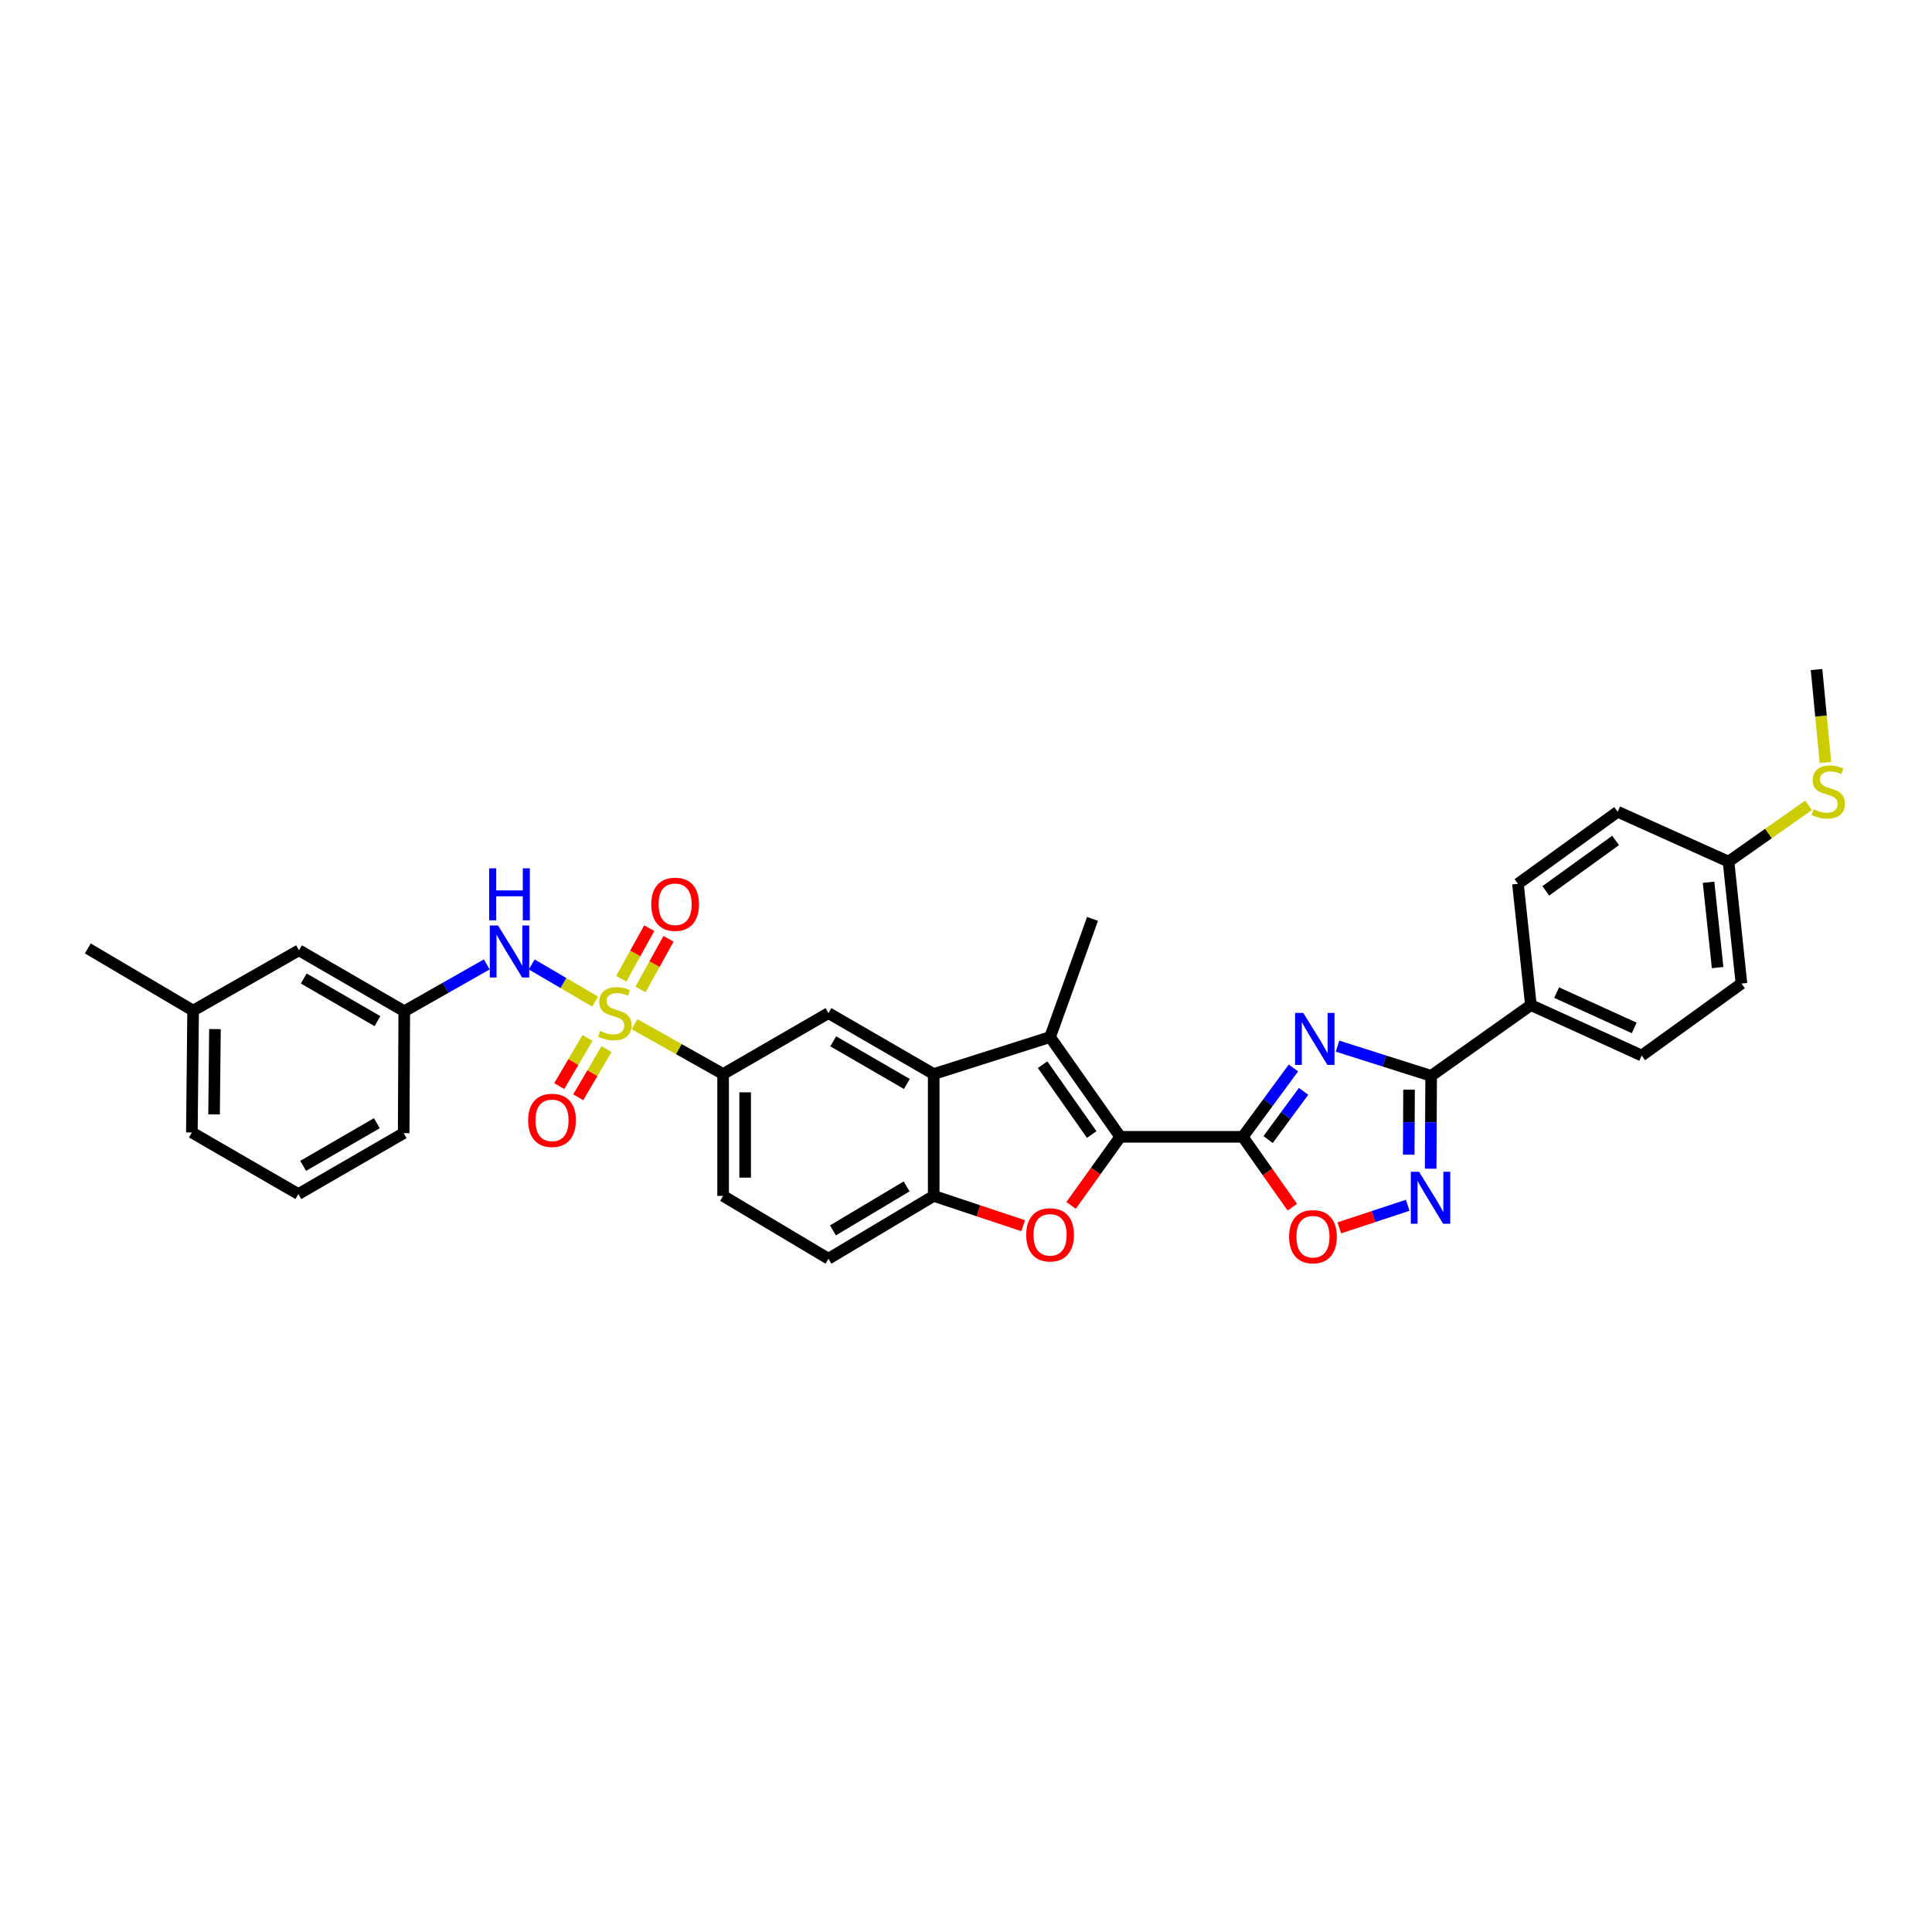 <?xml version='1.0' encoding='iso-8859-1'?>
<svg version='1.1' baseProfile='full'
              xmlns='http://www.w3.org/2000/svg'
                      xmlns:rdkit='http://www.rdkit.org/xml'
                      xmlns:xlink='http://www.w3.org/1999/xlink'
                  xml:space='preserve'
width='1000px' height='1000px' viewBox='0 0 1000 1000'>
<!-- END OF HEADER -->
<rect style='opacity:1.0;fill:#FFFFFF;stroke:none' width='1000' height='1000' x='0' y='0'> </rect>
<path class='bond-10' d='M 328.473,530.143 L 351.38,543.033' style='fill:none;fill-rule:evenodd;stroke:#CCCC00;stroke-width:6px;stroke-linecap:butt;stroke-linejoin:miter;stroke-opacity:1' />
<path class='bond-10' d='M 351.38,543.033 L 374.288,555.924' style='fill:none;fill-rule:evenodd;stroke:#000000;stroke-width:6px;stroke-linecap:butt;stroke-linejoin:miter;stroke-opacity:1' />
<path class='bond-11' d='M 308.034,518.414 L 291.621,508.812' style='fill:none;fill-rule:evenodd;stroke:#CCCC00;stroke-width:6px;stroke-linecap:butt;stroke-linejoin:miter;stroke-opacity:1' />
<path class='bond-11' d='M 291.621,508.812 L 275.209,499.21' style='fill:none;fill-rule:evenodd;stroke:#0000FF;stroke-width:6px;stroke-linecap:butt;stroke-linejoin:miter;stroke-opacity:1' />
<path class='bond-13' d='M 304.088,537.243 L 296.775,549.709' style='fill:none;fill-rule:evenodd;stroke:#CCCC00;stroke-width:6px;stroke-linecap:butt;stroke-linejoin:miter;stroke-opacity:1' />
<path class='bond-13' d='M 296.775,549.709 L 289.463,562.175' style='fill:none;fill-rule:evenodd;stroke:#FF0000;stroke-width:6px;stroke-linecap:butt;stroke-linejoin:miter;stroke-opacity:1' />
<path class='bond-13' d='M 313.921,543.011 L 306.608,555.477' style='fill:none;fill-rule:evenodd;stroke:#CCCC00;stroke-width:6px;stroke-linecap:butt;stroke-linejoin:miter;stroke-opacity:1' />
<path class='bond-13' d='M 306.608,555.477 L 299.295,567.943' style='fill:none;fill-rule:evenodd;stroke:#FF0000;stroke-width:6px;stroke-linecap:butt;stroke-linejoin:miter;stroke-opacity:1' />
<path class='bond-14' d='M 331.537,512.118 L 338.779,499.024' style='fill:none;fill-rule:evenodd;stroke:#CCCC00;stroke-width:6px;stroke-linecap:butt;stroke-linejoin:miter;stroke-opacity:1' />
<path class='bond-14' d='M 338.779,499.024 L 346.021,485.931' style='fill:none;fill-rule:evenodd;stroke:#FF0000;stroke-width:6px;stroke-linecap:butt;stroke-linejoin:miter;stroke-opacity:1' />
<path class='bond-14' d='M 321.562,506.6 L 328.804,493.507' style='fill:none;fill-rule:evenodd;stroke:#CCCC00;stroke-width:6px;stroke-linecap:butt;stroke-linejoin:miter;stroke-opacity:1' />
<path class='bond-14' d='M 328.804,493.507 L 336.045,480.414' style='fill:none;fill-rule:evenodd;stroke:#FF0000;stroke-width:6px;stroke-linecap:butt;stroke-linejoin:miter;stroke-opacity:1' />
<path class='bond-0' d='M 643.26,588.413 L 579.845,588.413' style='fill:none;fill-rule:evenodd;stroke:#000000;stroke-width:6px;stroke-linecap:butt;stroke-linejoin:miter;stroke-opacity:1' />
<path class='bond-2' d='M 643.26,588.413 L 656.368,570.596' style='fill:none;fill-rule:evenodd;stroke:#000000;stroke-width:6px;stroke-linecap:butt;stroke-linejoin:miter;stroke-opacity:1' />
<path class='bond-2' d='M 656.368,570.596 L 669.477,552.778' style='fill:none;fill-rule:evenodd;stroke:#0000FF;stroke-width:6px;stroke-linecap:butt;stroke-linejoin:miter;stroke-opacity:1' />
<path class='bond-2' d='M 656.375,589.824 L 665.551,577.351' style='fill:none;fill-rule:evenodd;stroke:#000000;stroke-width:6px;stroke-linecap:butt;stroke-linejoin:miter;stroke-opacity:1' />
<path class='bond-2' d='M 665.551,577.351 L 674.727,564.879' style='fill:none;fill-rule:evenodd;stroke:#0000FF;stroke-width:6px;stroke-linecap:butt;stroke-linejoin:miter;stroke-opacity:1' />
<path class='bond-8' d='M 643.26,588.413 L 656.081,606.63' style='fill:none;fill-rule:evenodd;stroke:#000000;stroke-width:6px;stroke-linecap:butt;stroke-linejoin:miter;stroke-opacity:1' />
<path class='bond-8' d='M 656.081,606.63 L 668.902,624.847' style='fill:none;fill-rule:evenodd;stroke:#FF0000;stroke-width:6px;stroke-linecap:butt;stroke-linejoin:miter;stroke-opacity:1' />
<path class='bond-1' d='M 579.845,588.413 L 543.518,536.785' style='fill:none;fill-rule:evenodd;stroke:#000000;stroke-width:6px;stroke-linecap:butt;stroke-linejoin:miter;stroke-opacity:1' />
<path class='bond-1' d='M 565.073,587.229 L 539.644,551.089' style='fill:none;fill-rule:evenodd;stroke:#000000;stroke-width:6px;stroke-linecap:butt;stroke-linejoin:miter;stroke-opacity:1' />
<path class='bond-35' d='M 579.845,588.413 L 567.118,606.162' style='fill:none;fill-rule:evenodd;stroke:#000000;stroke-width:6px;stroke-linecap:butt;stroke-linejoin:miter;stroke-opacity:1' />
<path class='bond-35' d='M 567.118,606.162 L 554.391,623.91' style='fill:none;fill-rule:evenodd;stroke:#FF0000;stroke-width:6px;stroke-linecap:butt;stroke-linejoin:miter;stroke-opacity:1' />
<path class='bond-5' d='M 692.313,541.491 L 716.536,549.173' style='fill:none;fill-rule:evenodd;stroke:#0000FF;stroke-width:6px;stroke-linecap:butt;stroke-linejoin:miter;stroke-opacity:1' />
<path class='bond-5' d='M 716.536,549.173 L 740.76,556.855' style='fill:none;fill-rule:evenodd;stroke:#000000;stroke-width:6px;stroke-linecap:butt;stroke-linejoin:miter;stroke-opacity:1' />
<path class='bond-3' d='M 543.518,536.785 L 483.276,555.924' style='fill:none;fill-rule:evenodd;stroke:#000000;stroke-width:6px;stroke-linecap:butt;stroke-linejoin:miter;stroke-opacity:1' />
<path class='bond-23' d='M 543.518,536.785 L 565.488,475.612' style='fill:none;fill-rule:evenodd;stroke:#000000;stroke-width:6px;stroke-linecap:butt;stroke-linejoin:miter;stroke-opacity:1' />
<path class='bond-4' d='M 529.581,634.428 L 506.428,626.712' style='fill:none;fill-rule:evenodd;stroke:#FF0000;stroke-width:6px;stroke-linecap:butt;stroke-linejoin:miter;stroke-opacity:1' />
<path class='bond-4' d='M 506.428,626.712 L 483.276,618.996' style='fill:none;fill-rule:evenodd;stroke:#000000;stroke-width:6px;stroke-linecap:butt;stroke-linejoin:miter;stroke-opacity:1' />
<path class='bond-15' d='M 740.76,556.855 L 792.388,520.23' style='fill:none;fill-rule:evenodd;stroke:#000000;stroke-width:6px;stroke-linecap:butt;stroke-linejoin:miter;stroke-opacity:1' />
<path class='bond-36' d='M 740.76,556.855 L 740.637,580.889' style='fill:none;fill-rule:evenodd;stroke:#000000;stroke-width:6px;stroke-linecap:butt;stroke-linejoin:miter;stroke-opacity:1' />
<path class='bond-36' d='M 740.637,580.889 L 740.514,604.923' style='fill:none;fill-rule:evenodd;stroke:#0000FF;stroke-width:6px;stroke-linecap:butt;stroke-linejoin:miter;stroke-opacity:1' />
<path class='bond-36' d='M 729.323,564.007 L 729.237,580.831' style='fill:none;fill-rule:evenodd;stroke:#000000;stroke-width:6px;stroke-linecap:butt;stroke-linejoin:miter;stroke-opacity:1' />
<path class='bond-36' d='M 729.237,580.831 L 729.151,597.655' style='fill:none;fill-rule:evenodd;stroke:#0000FF;stroke-width:6px;stroke-linecap:butt;stroke-linejoin:miter;stroke-opacity:1' />
<path class='bond-6' d='M 483.276,555.924 L 428.804,524.384' style='fill:none;fill-rule:evenodd;stroke:#000000;stroke-width:6px;stroke-linecap:butt;stroke-linejoin:miter;stroke-opacity:1' />
<path class='bond-6' d='M 469.393,561.058 L 431.263,538.981' style='fill:none;fill-rule:evenodd;stroke:#000000;stroke-width:6px;stroke-linecap:butt;stroke-linejoin:miter;stroke-opacity:1' />
<path class='bond-33' d='M 483.276,555.924 L 483.276,618.996' style='fill:none;fill-rule:evenodd;stroke:#000000;stroke-width:6px;stroke-linecap:butt;stroke-linejoin:miter;stroke-opacity:1' />
<path class='bond-7' d='M 728.632,623.847 L 710.93,629.688' style='fill:none;fill-rule:evenodd;stroke:#0000FF;stroke-width:6px;stroke-linecap:butt;stroke-linejoin:miter;stroke-opacity:1' />
<path class='bond-7' d='M 710.93,629.688 L 693.228,635.528' style='fill:none;fill-rule:evenodd;stroke:#FF0000;stroke-width:6px;stroke-linecap:butt;stroke-linejoin:miter;stroke-opacity:1' />
<path class='bond-9' d='M 483.276,618.996 L 428.804,651.511' style='fill:none;fill-rule:evenodd;stroke:#000000;stroke-width:6px;stroke-linecap:butt;stroke-linejoin:miter;stroke-opacity:1' />
<path class='bond-9' d='M 469.263,614.085 L 431.132,636.845' style='fill:none;fill-rule:evenodd;stroke:#000000;stroke-width:6px;stroke-linecap:butt;stroke-linejoin:miter;stroke-opacity:1' />
<path class='bond-12' d='M 374.288,555.924 L 428.804,524.384' style='fill:none;fill-rule:evenodd;stroke:#000000;stroke-width:6px;stroke-linecap:butt;stroke-linejoin:miter;stroke-opacity:1' />
<path class='bond-18' d='M 374.288,555.924 L 374.288,618.996' style='fill:none;fill-rule:evenodd;stroke:#000000;stroke-width:6px;stroke-linecap:butt;stroke-linejoin:miter;stroke-opacity:1' />
<path class='bond-18' d='M 385.688,565.385 L 385.688,609.535' style='fill:none;fill-rule:evenodd;stroke:#000000;stroke-width:6px;stroke-linecap:butt;stroke-linejoin:miter;stroke-opacity:1' />
<path class='bond-17' d='M 251.954,499.17 L 230.602,511.29' style='fill:none;fill-rule:evenodd;stroke:#0000FF;stroke-width:6px;stroke-linecap:butt;stroke-linejoin:miter;stroke-opacity:1' />
<path class='bond-17' d='M 230.602,511.29 L 209.251,523.409' style='fill:none;fill-rule:evenodd;stroke:#000000;stroke-width:6px;stroke-linecap:butt;stroke-linejoin:miter;stroke-opacity:1' />
<path class='bond-19' d='M 792.388,520.23 L 849.748,546.342' style='fill:none;fill-rule:evenodd;stroke:#000000;stroke-width:6px;stroke-linecap:butt;stroke-linejoin:miter;stroke-opacity:1' />
<path class='bond-19' d='M 805.715,513.771 L 845.867,532.05' style='fill:none;fill-rule:evenodd;stroke:#000000;stroke-width:6px;stroke-linecap:butt;stroke-linejoin:miter;stroke-opacity:1' />
<path class='bond-20' d='M 792.388,520.23 L 785.687,457.468' style='fill:none;fill-rule:evenodd;stroke:#000000;stroke-width:6px;stroke-linecap:butt;stroke-linejoin:miter;stroke-opacity:1' />
<path class='bond-16' d='M 428.804,651.511 L 374.288,618.996' style='fill:none;fill-rule:evenodd;stroke:#000000;stroke-width:6px;stroke-linecap:butt;stroke-linejoin:miter;stroke-opacity:1' />
<path class='bond-21' d='M 209.251,523.409 L 154.753,491.87' style='fill:none;fill-rule:evenodd;stroke:#000000;stroke-width:6px;stroke-linecap:butt;stroke-linejoin:miter;stroke-opacity:1' />
<path class='bond-21' d='M 195.366,528.545 L 157.218,506.467' style='fill:none;fill-rule:evenodd;stroke:#000000;stroke-width:6px;stroke-linecap:butt;stroke-linejoin:miter;stroke-opacity:1' />
<path class='bond-29' d='M 209.251,523.409 L 208.94,586.513' style='fill:none;fill-rule:evenodd;stroke:#000000;stroke-width:6px;stroke-linecap:butt;stroke-linejoin:miter;stroke-opacity:1' />
<path class='bond-26' d='M 849.748,546.342 L 901.376,509.083' style='fill:none;fill-rule:evenodd;stroke:#000000;stroke-width:6px;stroke-linecap:butt;stroke-linejoin:miter;stroke-opacity:1' />
<path class='bond-25' d='M 785.687,457.468 L 837.303,420.165' style='fill:none;fill-rule:evenodd;stroke:#000000;stroke-width:6px;stroke-linecap:butt;stroke-linejoin:miter;stroke-opacity:1' />
<path class='bond-25' d='M 800.107,461.112 L 836.238,435' style='fill:none;fill-rule:evenodd;stroke:#000000;stroke-width:6px;stroke-linecap:butt;stroke-linejoin:miter;stroke-opacity:1' />
<path class='bond-27' d='M 154.753,491.87 L 99.958,523.073' style='fill:none;fill-rule:evenodd;stroke:#000000;stroke-width:6px;stroke-linecap:butt;stroke-linejoin:miter;stroke-opacity:1' />
<path class='bond-22' d='M 894.676,445.979 L 837.303,420.165' style='fill:none;fill-rule:evenodd;stroke:#000000;stroke-width:6px;stroke-linecap:butt;stroke-linejoin:miter;stroke-opacity:1' />
<path class='bond-24' d='M 894.676,445.979 L 915.382,431.406' style='fill:none;fill-rule:evenodd;stroke:#000000;stroke-width:6px;stroke-linecap:butt;stroke-linejoin:miter;stroke-opacity:1' />
<path class='bond-24' d='M 915.382,431.406 L 936.088,416.833' style='fill:none;fill-rule:evenodd;stroke:#CCCC00;stroke-width:6px;stroke-linecap:butt;stroke-linejoin:miter;stroke-opacity:1' />
<path class='bond-37' d='M 894.676,445.979 L 901.376,509.083' style='fill:none;fill-rule:evenodd;stroke:#000000;stroke-width:6px;stroke-linecap:butt;stroke-linejoin:miter;stroke-opacity:1' />
<path class='bond-37' d='M 884.345,456.648 L 889.035,500.821' style='fill:none;fill-rule:evenodd;stroke:#000000;stroke-width:6px;stroke-linecap:butt;stroke-linejoin:miter;stroke-opacity:1' />
<path class='bond-31' d='M 944.852,394.653 L 942.545,370.604' style='fill:none;fill-rule:evenodd;stroke:#CCCC00;stroke-width:6px;stroke-linecap:butt;stroke-linejoin:miter;stroke-opacity:1' />
<path class='bond-31' d='M 942.545,370.604 L 940.237,346.554' style='fill:none;fill-rule:evenodd;stroke:#000000;stroke-width:6px;stroke-linecap:butt;stroke-linejoin:miter;stroke-opacity:1' />
<path class='bond-32' d='M 99.958,523.073 L 45.455,490.913' style='fill:none;fill-rule:evenodd;stroke:#000000;stroke-width:6px;stroke-linecap:butt;stroke-linejoin:miter;stroke-opacity:1' />
<path class='bond-34' d='M 99.958,523.073 L 99.306,586.171' style='fill:none;fill-rule:evenodd;stroke:#000000;stroke-width:6px;stroke-linecap:butt;stroke-linejoin:miter;stroke-opacity:1' />
<path class='bond-34' d='M 111.26,532.656 L 110.803,576.824' style='fill:none;fill-rule:evenodd;stroke:#000000;stroke-width:6px;stroke-linecap:butt;stroke-linejoin:miter;stroke-opacity:1' />
<path class='bond-28' d='M 154.443,618.04 L 208.94,586.513' style='fill:none;fill-rule:evenodd;stroke:#000000;stroke-width:6px;stroke-linecap:butt;stroke-linejoin:miter;stroke-opacity:1' />
<path class='bond-28' d='M 156.909,603.443 L 195.057,581.375' style='fill:none;fill-rule:evenodd;stroke:#000000;stroke-width:6px;stroke-linecap:butt;stroke-linejoin:miter;stroke-opacity:1' />
<path class='bond-30' d='M 154.443,618.04 L 99.306,586.171' style='fill:none;fill-rule:evenodd;stroke:#000000;stroke-width:6px;stroke-linecap:butt;stroke-linejoin:miter;stroke-opacity:1' />
<path  class='atom-0' d='M 310.639 533.618
Q 310.943 533.732, 312.197 534.264
Q 313.451 534.796, 314.819 535.138
Q 316.225 535.442, 317.593 535.442
Q 320.139 535.442, 321.621 534.226
Q 323.103 532.972, 323.103 530.806
Q 323.103 529.324, 322.343 528.412
Q 321.621 527.5, 320.481 527.006
Q 319.341 526.512, 317.441 525.942
Q 315.047 525.22, 313.603 524.536
Q 312.197 523.852, 311.171 522.408
Q 310.183 520.964, 310.183 518.533
Q 310.183 515.151, 312.463 513.061
Q 314.781 510.971, 319.341 510.971
Q 322.457 510.971, 325.991 512.453
L 325.117 515.379
Q 321.887 514.049, 319.455 514.049
Q 316.833 514.049, 315.389 515.151
Q 313.945 516.215, 313.983 518.077
Q 313.983 519.52, 314.705 520.394
Q 315.465 521.268, 316.529 521.762
Q 317.631 522.256, 319.455 522.826
Q 321.887 523.586, 323.331 524.346
Q 324.775 525.106, 325.801 526.664
Q 326.865 528.184, 326.865 530.806
Q 326.865 534.53, 324.357 536.544
Q 321.887 538.52, 317.745 538.52
Q 315.351 538.52, 313.527 537.988
Q 311.741 537.494, 309.613 536.62
L 310.639 533.618
' fill='#CCCC00'/>
<path  class='atom-3' d='M 674.584 524.302
L 683.4 538.552
Q 684.274 539.958, 685.68 542.504
Q 687.086 545.05, 687.162 545.202
L 687.162 524.302
L 690.734 524.302
L 690.734 551.206
L 687.048 551.206
L 677.586 535.626
Q 676.484 533.802, 675.306 531.712
Q 674.166 529.622, 673.824 528.976
L 673.824 551.206
L 670.328 551.206
L 670.328 524.302
L 674.584 524.302
' fill='#0000FF'/>
<path  class='atom-5' d='M 531.168 639.149
Q 531.168 632.689, 534.36 629.079
Q 537.552 625.469, 543.518 625.469
Q 549.484 625.469, 552.676 629.079
Q 555.868 632.689, 555.868 639.149
Q 555.868 645.685, 552.638 649.408
Q 549.408 653.094, 543.518 653.094
Q 537.59 653.094, 534.36 649.408
Q 531.168 645.723, 531.168 639.149
M 543.518 650.054
Q 547.622 650.054, 549.826 647.319
Q 552.068 644.545, 552.068 639.149
Q 552.068 633.867, 549.826 631.207
Q 547.622 628.509, 543.518 628.509
Q 539.414 628.509, 537.172 631.169
Q 534.968 633.829, 534.968 639.149
Q 534.968 644.583, 537.172 647.319
Q 539.414 650.054, 543.518 650.054
' fill='#FF0000'/>
<path  class='atom-8' d='M 734.49 606.501
L 743.306 620.751
Q 744.18 622.157, 745.586 624.703
Q 746.992 627.249, 747.068 627.401
L 747.068 606.501
L 750.639 606.501
L 750.639 633.404
L 746.954 633.404
L 737.492 617.825
Q 736.39 616.001, 735.212 613.911
Q 734.072 611.821, 733.73 611.175
L 733.73 633.404
L 730.234 633.404
L 730.234 606.501
L 734.49 606.501
' fill='#0000FF'/>
<path  class='atom-9' d='M 667.237 640.105
Q 667.237 633.645, 670.429 630.035
Q 673.621 626.425, 679.587 626.425
Q 685.553 626.425, 688.745 630.035
Q 691.937 633.645, 691.937 640.105
Q 691.937 646.641, 688.707 650.365
Q 685.477 654.051, 679.587 654.051
Q 673.659 654.051, 670.429 650.365
Q 667.237 646.679, 667.237 640.105
M 679.587 651.011
Q 683.691 651.011, 685.895 648.275
Q 688.137 645.501, 688.137 640.105
Q 688.137 634.823, 685.895 632.163
Q 683.691 629.465, 679.587 629.465
Q 675.483 629.465, 673.241 632.125
Q 671.037 634.785, 671.037 640.105
Q 671.037 645.539, 673.241 648.275
Q 675.483 651.011, 679.587 651.011
' fill='#FF0000'/>
<path  class='atom-12' d='M 257.776 479.039
L 266.592 493.288
Q 267.466 494.694, 268.872 497.24
Q 270.277 499.786, 270.353 499.938
L 270.353 479.039
L 273.925 479.039
L 273.925 505.942
L 270.239 505.942
L 260.778 490.362
Q 259.676 488.538, 258.498 486.448
Q 257.358 484.358, 257.016 483.712
L 257.016 505.942
L 253.52 505.942
L 253.52 479.039
L 257.776 479.039
' fill='#0000FF'/>
<path  class='atom-12' d='M 253.197 449.445
L 256.845 449.445
L 256.845 460.882
L 270.6 460.882
L 270.6 449.445
L 274.248 449.445
L 274.248 476.348
L 270.6 476.348
L 270.6 463.922
L 256.845 463.922
L 256.845 476.348
L 253.197 476.348
L 253.197 449.445
' fill='#0000FF'/>
<path  class='atom-14' d='M 273.374 579.889
Q 273.374 573.429, 276.566 569.819
Q 279.758 566.209, 285.724 566.209
Q 291.69 566.209, 294.882 569.819
Q 298.074 573.429, 298.074 579.889
Q 298.074 586.425, 294.844 590.149
Q 291.614 593.834, 285.724 593.834
Q 279.796 593.834, 276.566 590.149
Q 273.374 586.463, 273.374 579.889
M 285.724 590.795
Q 289.828 590.795, 292.032 588.059
Q 294.274 585.285, 294.274 579.889
Q 294.274 574.607, 292.032 571.947
Q 289.828 569.249, 285.724 569.249
Q 281.62 569.249, 279.378 571.909
Q 277.174 574.569, 277.174 579.889
Q 277.174 585.323, 279.378 588.059
Q 281.62 590.795, 285.724 590.795
' fill='#FF0000'/>
<path  class='atom-15' d='M 337.093 468.044
Q 337.093 461.584, 340.285 457.974
Q 343.477 454.364, 349.443 454.364
Q 355.409 454.364, 358.601 457.974
Q 361.792 461.584, 361.792 468.044
Q 361.792 474.58, 358.563 478.304
Q 355.333 481.99, 349.443 481.99
Q 343.515 481.99, 340.285 478.304
Q 337.093 474.618, 337.093 468.044
M 349.443 478.95
Q 353.547 478.95, 355.751 476.214
Q 357.993 473.44, 357.993 468.044
Q 357.993 462.762, 355.751 460.102
Q 353.547 457.404, 349.443 457.404
Q 345.339 457.404, 343.097 460.064
Q 340.893 462.724, 340.893 468.044
Q 340.893 473.478, 343.097 476.214
Q 345.339 478.95, 349.443 478.95
' fill='#FF0000'/>
<path  class='atom-25' d='M 938.692 418.886
Q 938.996 419, 940.25 419.532
Q 941.504 420.064, 942.872 420.406
Q 944.278 420.71, 945.646 420.71
Q 948.192 420.71, 949.674 419.494
Q 951.155 418.24, 951.155 416.074
Q 951.155 414.592, 950.396 413.68
Q 949.674 412.768, 948.534 412.274
Q 947.394 411.78, 945.494 411.21
Q 943.1 410.488, 941.656 409.804
Q 940.25 409.12, 939.224 407.676
Q 938.236 406.232, 938.236 403.8
Q 938.236 400.418, 940.516 398.328
Q 942.834 396.238, 947.394 396.238
Q 950.51 396.238, 954.043 397.72
L 953.169 400.646
Q 949.94 399.316, 947.508 399.316
Q 944.886 399.316, 943.442 400.418
Q 941.998 401.482, 942.036 403.344
Q 942.036 404.788, 942.758 405.662
Q 943.518 406.536, 944.582 407.03
Q 945.684 407.524, 947.508 408.094
Q 949.94 408.854, 951.383 409.614
Q 952.827 410.374, 953.853 411.932
Q 954.917 413.452, 954.917 416.074
Q 954.917 419.798, 952.409 421.812
Q 949.94 423.788, 945.798 423.788
Q 943.404 423.788, 941.58 423.256
Q 939.794 422.762, 937.666 421.888
L 938.692 418.886
' fill='#CCCC00'/>
</svg>

